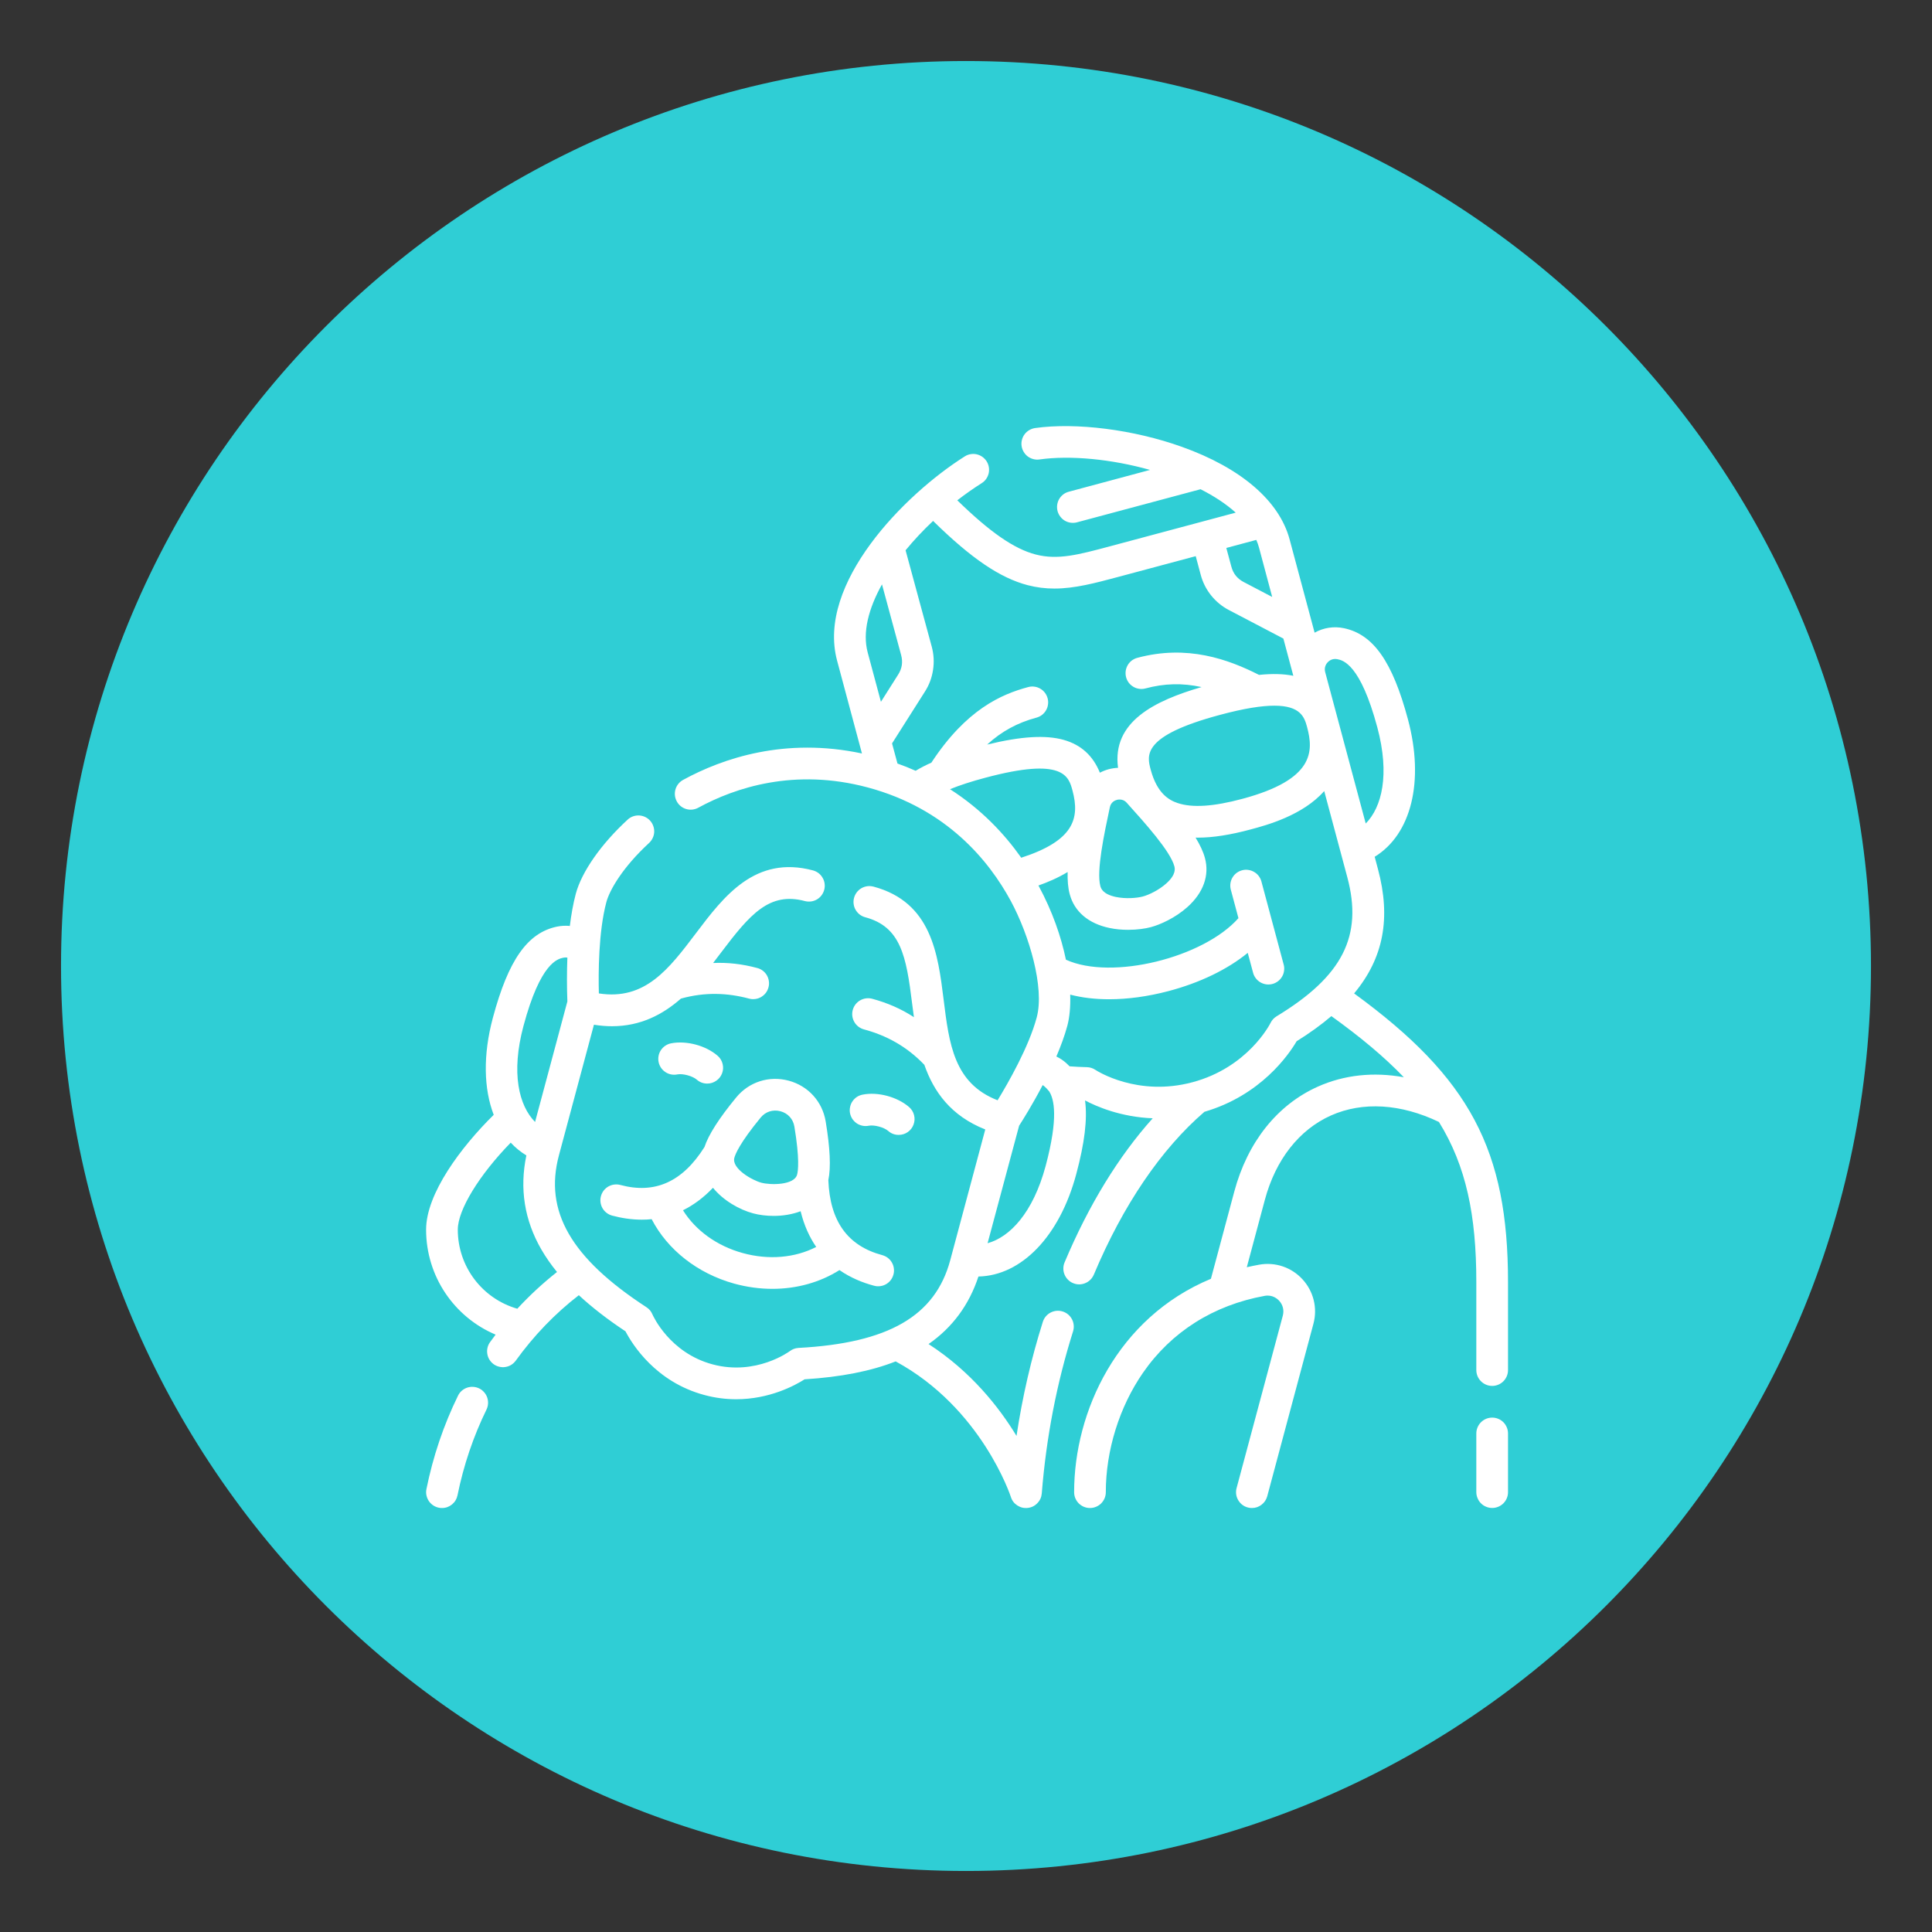 <svg xmlns="http://www.w3.org/2000/svg" xmlns:xlink="http://www.w3.org/1999/xlink" width="200" zoomAndPan="magnify" viewBox="0 0 150 150" height="200" preserveAspectRatio="xMidYMid meet" version="1.2"><rect x="0" y="0" width="150" height="150" fill="#333333" stroke="none"/><defs><clipPath id="5b82e70a4c"><path d="M 4.738 4.738 L 145.262 4.738 L 145.262 145.262 L 4.738 145.262 Z M 4.738 4.738 "/></clipPath><clipPath id="50ea60d889"><path d="M 75 4.738 C 36.195 4.738 4.738 36.195 4.738 75 C 4.738 113.805 36.195 145.262 75 145.262 C 113.805 145.262 145.262 113.805 145.262 75 C 145.262 36.195 113.805 4.738 75 4.738 Z M 75 4.738 "/></clipPath><clipPath id="4b312f36af"><path d="M 0.738 0.738 L 141.262 0.738 L 141.262 141.262 L 0.738 141.262 Z M 0.738 0.738 "/></clipPath><clipPath id="bbe184044a"><path d="M 71 0.738 C 32.195 0.738 0.738 32.195 0.738 71 C 0.738 109.805 32.195 141.262 71 141.262 C 109.805 141.262 141.262 109.805 141.262 71 C 141.262 32.195 109.805 0.738 71 0.738 Z M 71 0.738 "/></clipPath><clipPath id="b292778d61"><rect x="0" width="142" y="0" height="142"/></clipPath><clipPath id="3a2cbfc3ac"><path d="M 33.082 33.082 L 117.082 33.082 L 117.082 117.082 L 33.082 117.082 Z M 33.082 33.082 "/></clipPath></defs><g id="74a9e611af"><g clip-rule="nonzero" clip-path="url(#5b82e70a4c)"><g clip-rule="nonzero" clip-path="url(#50ea60d889)"><g transform="matrix(1,0,0,1,4,4)"><g clip-path="url(#b292778d61)"><g clip-rule="nonzero" clip-path="url(#4b312f36af)"><g clip-rule="nonzero" clip-path="url(#bbe184044a)"><path style=" stroke:none;fill-rule:nonzero;fill:#2FCED5;fill-opacity:1;" d="M 0.738 0.738 L 141.262 0.738 L 141.262 141.262 L 0.738 141.262 Z M 0.738 0.738 "/></g></g></g></g></g></g><path style=" stroke:none;fill-rule:nonzero;fill:#ffffff;fill-opacity:1;" d="M 64.105 87.066 C 63.848 85.52 62.746 84.309 61.23 83.902 C 59.715 83.496 58.152 83.996 57.16 85.203 C 55.82 86.832 55.012 88.098 54.695 89.055 C 52.992 91.758 50.855 92.723 48.164 92 C 48.004 91.957 47.848 91.949 47.684 91.969 C 47.523 91.988 47.371 92.043 47.23 92.121 C 47.09 92.203 46.969 92.309 46.867 92.438 C 46.77 92.57 46.699 92.711 46.656 92.871 C 46.613 93.027 46.602 93.188 46.625 93.348 C 46.645 93.512 46.699 93.664 46.777 93.805 C 46.859 93.945 46.965 94.066 47.094 94.164 C 47.227 94.266 47.367 94.336 47.527 94.379 C 48.23 94.566 49.012 94.695 49.836 94.695 C 50.086 94.695 50.34 94.684 50.594 94.656 C 51.828 97.035 54.156 98.871 57.004 99.66 C 57.992 99.93 58.988 100.066 59.969 100.066 C 61.855 100.066 63.664 99.566 65.176 98.609 C 66.043 99.211 66.98 99.59 67.863 99.824 C 68.02 99.867 68.18 99.879 68.34 99.855 C 68.504 99.836 68.652 99.785 68.797 99.703 C 68.938 99.621 69.055 99.516 69.156 99.387 C 69.254 99.258 69.324 99.113 69.367 98.957 C 69.41 98.797 69.422 98.637 69.398 98.477 C 69.379 98.316 69.328 98.164 69.246 98.023 C 69.164 97.879 69.059 97.762 68.93 97.66 C 68.801 97.562 68.656 97.492 68.5 97.449 C 65.805 96.727 64.438 94.82 64.312 91.625 C 64.52 90.637 64.449 89.141 64.105 87.066 Z M 57.016 89.891 C 57.09 89.605 57.441 88.734 59.059 86.766 C 59.438 86.305 60.012 86.125 60.594 86.277 C 61.176 86.434 61.578 86.879 61.676 87.469 C 62.094 89.98 61.965 90.914 61.887 91.195 C 61.664 92.031 59.812 92.016 59.105 91.824 C 58.398 91.637 56.789 90.723 57.016 89.891 Z M 57.66 97.285 C 55.656 96.734 54 95.527 53.027 93.965 C 53.816 93.574 54.602 93.012 55.355 92.219 C 56.16 93.211 57.406 93.918 58.469 94.203 C 58.945 94.332 59.496 94.402 60.07 94.402 C 60.773 94.402 61.504 94.289 62.16 94.039 C 62.43 95.148 62.852 96.062 63.371 96.812 C 61.73 97.66 59.676 97.844 57.66 97.285 Z M 52.582 83.418 C 53.004 83.332 53.773 83.539 54.098 83.824 C 54.332 84.027 54.602 84.129 54.91 84.129 C 55.164 84.129 55.398 84.055 55.609 83.91 C 55.82 83.766 55.973 83.57 56.062 83.332 C 56.152 83.094 56.164 82.848 56.102 82.598 C 56.039 82.352 55.914 82.141 55.719 81.973 C 54.809 81.176 53.289 80.77 52.102 81.004 C 51.941 81.035 51.793 81.098 51.656 81.188 C 51.523 81.277 51.41 81.391 51.316 81.527 C 51.227 81.66 51.164 81.809 51.133 81.969 C 51.102 82.129 51.102 82.289 51.133 82.449 C 51.164 82.609 51.227 82.758 51.316 82.895 C 51.406 83.027 51.52 83.141 51.656 83.234 C 51.793 83.324 51.941 83.387 52.102 83.418 C 52.262 83.449 52.422 83.449 52.582 83.418 Z M 67.445 87.402 C 67.871 87.316 68.637 87.523 68.965 87.809 C 69.195 88.012 69.465 88.113 69.773 88.113 C 70.031 88.113 70.266 88.039 70.477 87.895 C 70.688 87.746 70.836 87.555 70.926 87.316 C 71.016 87.074 71.031 86.832 70.969 86.582 C 70.906 86.332 70.777 86.125 70.586 85.957 C 69.676 85.16 68.152 84.75 66.969 84.988 C 66.809 85.02 66.66 85.078 66.523 85.168 C 66.387 85.262 66.273 85.375 66.184 85.508 C 66.09 85.645 66.031 85.793 66 85.953 C 65.965 86.113 65.965 86.273 65.996 86.434 C 66.031 86.594 66.09 86.742 66.18 86.879 C 66.273 87.012 66.387 87.125 66.52 87.219 C 66.656 87.309 66.805 87.367 66.965 87.402 C 67.125 87.434 67.285 87.434 67.445 87.402 Z M 67.445 87.402 "/><g clip-rule="nonzero" clip-path="url(#3a2cbfc3ac)"><path style=" stroke:none;fill-rule:nonzero;fill:#ffffff;fill-opacity:1;" d="M 105.133 77.129 C 107.43 74.379 108 71.262 106.984 67.473 L 106.73 66.52 C 109.566 64.785 110.605 60.672 109.312 55.848 C 108.113 51.371 106.629 49.254 104.344 48.773 C 103.551 48.605 102.746 48.738 102.066 49.121 L 100.125 41.879 C 99.324 38.883 96.348 36.328 91.75 34.688 C 88.023 33.355 83.555 32.785 80.363 33.234 C 80.203 33.258 80.051 33.312 79.91 33.395 C 79.77 33.477 79.648 33.586 79.551 33.715 C 79.453 33.844 79.383 33.988 79.344 34.148 C 79.301 34.305 79.293 34.465 79.316 34.625 C 79.34 34.789 79.391 34.938 79.477 35.078 C 79.559 35.219 79.664 35.34 79.793 35.438 C 79.926 35.535 80.07 35.605 80.227 35.645 C 80.387 35.688 80.547 35.695 80.707 35.672 C 83.105 35.336 86.305 35.645 89.289 36.484 L 82.957 38.184 C 82.801 38.227 82.66 38.301 82.535 38.398 C 82.41 38.5 82.305 38.621 82.227 38.758 C 82.148 38.898 82.098 39.051 82.078 39.211 C 82.059 39.371 82.07 39.527 82.109 39.684 C 82.152 39.84 82.223 39.98 82.32 40.109 C 82.418 40.238 82.535 40.344 82.672 40.426 C 82.812 40.508 82.961 40.559 83.121 40.582 C 83.281 40.605 83.438 40.598 83.594 40.559 L 93.211 37.984 C 94.254 38.512 95.188 39.121 95.941 39.801 L 86.18 42.414 C 83.742 43.066 82.133 43.5 80.41 43.051 C 78.742 42.617 76.883 41.336 74.324 38.844 C 74.934 38.371 75.566 37.926 76.219 37.512 C 76.355 37.426 76.473 37.316 76.566 37.184 C 76.66 37.051 76.723 36.902 76.762 36.746 C 76.797 36.586 76.801 36.426 76.773 36.266 C 76.746 36.105 76.688 35.957 76.602 35.816 C 76.512 35.68 76.402 35.562 76.27 35.469 C 76.137 35.375 75.992 35.312 75.832 35.273 C 75.672 35.238 75.516 35.234 75.352 35.262 C 75.191 35.289 75.043 35.344 74.906 35.434 C 70.223 38.387 63.387 45.309 64.992 51.293 L 66.922 58.5 C 60.941 57.223 56.105 58.875 53.035 60.551 C 52.438 60.879 52.219 61.625 52.547 62.223 C 52.871 62.82 53.617 63.039 54.215 62.711 C 57.074 61.152 61.68 59.613 67.371 61.137 C 73.504 62.781 76.793 66.836 78.477 69.949 C 79.914 72.613 81.109 76.684 80.492 78.988 C 79.879 81.285 78.27 84.086 77.453 85.426 C 74.07 84.109 73.691 81.074 73.262 77.602 C 72.82 74.059 72.32 70.043 67.816 68.836 C 67.656 68.797 67.496 68.785 67.336 68.805 C 67.172 68.828 67.023 68.879 66.879 68.961 C 66.738 69.043 66.621 69.148 66.52 69.277 C 66.422 69.406 66.352 69.551 66.309 69.707 C 66.266 69.863 66.254 70.023 66.277 70.188 C 66.297 70.348 66.348 70.5 66.43 70.641 C 66.512 70.781 66.617 70.902 66.746 71.004 C 66.875 71.102 67.02 71.172 67.176 71.215 C 69.941 71.953 70.363 74.238 70.816 77.906 C 70.859 78.254 70.906 78.613 70.957 78.973 C 69.969 78.328 68.91 77.867 67.715 77.543 C 67.059 77.371 66.383 77.758 66.207 78.414 C 66.031 79.07 66.422 79.746 67.078 79.922 C 68.789 80.383 70.371 81.215 71.766 82.672 C 72.492 84.754 73.82 86.633 76.496 87.691 L 73.777 97.84 C 72.613 102.176 68.98 104.277 61.996 104.652 C 61.746 104.668 61.52 104.75 61.32 104.902 C 61.293 104.922 58.707 106.836 55.328 105.93 C 51.988 105.035 50.703 102.16 50.652 102.043 C 50.555 101.812 50.402 101.629 50.191 101.492 C 44.328 97.672 42.234 94.035 43.395 89.699 L 46.113 79.559 C 46.598 79.637 47.066 79.676 47.508 79.676 C 49.738 79.676 51.453 78.77 52.867 77.531 C 54.746 77.008 56.488 77.086 58.156 77.531 C 58.316 77.574 58.473 77.586 58.637 77.562 C 58.797 77.543 58.949 77.492 59.09 77.41 C 59.23 77.328 59.352 77.223 59.453 77.094 C 59.551 76.965 59.621 76.82 59.664 76.66 C 59.707 76.504 59.719 76.344 59.695 76.184 C 59.676 76.02 59.621 75.871 59.543 75.727 C 59.461 75.586 59.355 75.465 59.227 75.367 C 59.094 75.27 58.953 75.195 58.793 75.156 C 57.629 74.844 56.512 74.715 55.367 74.766 C 55.578 74.492 55.789 74.215 56 73.934 C 58.23 70.988 59.734 69.219 62.5 69.961 C 62.656 70 62.812 70.008 62.973 69.988 C 63.137 69.965 63.285 69.914 63.426 69.832 C 63.566 69.75 63.684 69.645 63.781 69.516 C 63.879 69.387 63.949 69.242 63.992 69.086 C 64.035 68.93 64.043 68.773 64.023 68.609 C 64.004 68.449 63.953 68.301 63.871 68.16 C 63.793 68.02 63.688 67.898 63.562 67.797 C 63.434 67.699 63.293 67.629 63.137 67.582 C 58.633 66.375 56.191 69.602 54.039 72.449 C 51.926 75.242 50.082 77.684 46.496 77.129 C 46.453 75.562 46.465 72.332 47.078 70.039 C 47.332 69.094 48.355 67.324 50.402 65.441 C 50.52 65.328 50.613 65.199 50.68 65.051 C 50.75 64.906 50.785 64.75 50.793 64.59 C 50.797 64.426 50.773 64.27 50.715 64.117 C 50.66 63.965 50.578 63.828 50.469 63.711 C 50.359 63.59 50.23 63.496 50.082 63.426 C 49.934 63.359 49.781 63.32 49.617 63.312 C 49.457 63.305 49.301 63.328 49.145 63.383 C 48.992 63.438 48.855 63.52 48.738 63.629 C 46.668 65.531 45.16 67.688 44.703 69.398 C 44.496 70.176 44.348 71.031 44.242 71.891 C 43.906 71.859 43.57 71.875 43.234 71.945 C 40.949 72.426 39.465 74.543 38.266 79.023 C 37.492 81.906 37.555 84.535 38.332 86.555 C 35.781 89.066 33.082 92.68 33.082 95.469 C 33.082 99.09 35.262 102.262 38.48 103.621 C 38.328 103.816 38.184 104.016 38.039 104.215 C 37.945 104.348 37.883 104.492 37.848 104.648 C 37.812 104.809 37.809 104.965 37.836 105.125 C 37.863 105.285 37.918 105.434 38.004 105.57 C 38.09 105.707 38.199 105.82 38.328 105.918 C 38.461 106.012 38.605 106.078 38.762 106.113 C 38.918 106.152 39.078 106.16 39.238 106.133 C 39.395 106.109 39.547 106.055 39.684 105.973 C 39.82 105.887 39.938 105.781 40.035 105.652 C 41.449 103.691 43.098 101.98 44.941 100.559 C 45.957 101.5 47.16 102.434 48.562 103.363 C 49.102 104.395 50.914 107.297 54.691 108.309 C 55.5 108.527 56.32 108.637 57.156 108.637 C 59.746 108.637 61.715 107.57 62.469 107.09 C 65.281 106.914 67.617 106.457 69.539 105.699 C 76.203 109.309 78.461 116.152 78.484 116.223 C 78.57 116.504 78.738 116.723 78.984 116.883 C 79.234 117.043 79.504 117.109 79.797 117.074 C 80.086 117.043 80.336 116.918 80.539 116.707 C 80.746 116.496 80.859 116.242 80.883 115.949 C 81.227 111.621 82.043 107.387 83.312 103.367 C 83.359 103.211 83.379 103.055 83.363 102.891 C 83.348 102.727 83.305 102.574 83.23 102.43 C 83.152 102.285 83.055 102.16 82.93 102.055 C 82.805 101.949 82.664 101.875 82.508 101.824 C 81.859 101.621 81.168 101.98 80.965 102.629 C 80.062 105.488 79.379 108.453 78.922 111.484 C 77.562 109.246 75.387 106.484 72.094 104.352 C 73.945 103.066 75.242 101.309 75.965 99.109 C 79.297 99.039 82.266 95.996 83.559 91.16 C 84.207 88.746 84.438 86.887 84.242 85.438 C 85.137 85.91 87.016 86.727 89.496 86.824 C 86.852 89.77 84.52 93.57 82.656 98.008 C 82.59 98.156 82.559 98.316 82.559 98.477 C 82.555 98.641 82.586 98.801 82.648 98.949 C 82.711 99.102 82.797 99.234 82.914 99.352 C 83.027 99.469 83.16 99.559 83.312 99.621 C 83.461 99.684 83.621 99.719 83.781 99.719 C 83.945 99.719 84.105 99.688 84.254 99.625 C 84.406 99.562 84.539 99.477 84.656 99.359 C 84.773 99.246 84.859 99.109 84.926 98.961 C 87.188 93.57 90.156 89.207 93.512 86.32 C 97.895 85.039 100.059 81.883 100.672 80.84 C 101.688 80.207 102.586 79.559 103.367 78.891 C 105.637 80.523 107.492 82.07 108.992 83.637 C 106.652 83.211 104.375 83.449 102.332 84.359 C 99.168 85.77 96.859 88.668 95.828 92.52 L 94.016 99.285 C 86.746 102.309 83.395 109.59 83.395 115.852 C 83.395 116.016 83.426 116.172 83.488 116.324 C 83.551 116.473 83.641 116.605 83.754 116.723 C 83.871 116.836 84.004 116.926 84.152 116.988 C 84.305 117.051 84.461 117.082 84.625 117.082 C 84.789 117.082 84.945 117.051 85.094 116.988 C 85.246 116.926 85.379 116.836 85.496 116.723 C 85.609 116.605 85.699 116.473 85.762 116.324 C 85.824 116.172 85.855 116.016 85.855 115.852 C 85.855 112.609 86.906 109.234 88.738 106.586 C 90.945 103.398 94.215 101.332 98.195 100.609 C 98.793 100.504 99.176 100.84 99.312 100.988 C 99.605 101.305 99.707 101.727 99.598 102.145 L 96.008 115.535 C 95.957 115.719 95.953 115.906 95.988 116.094 C 96.027 116.281 96.105 116.449 96.223 116.602 C 96.336 116.754 96.48 116.871 96.652 116.957 C 96.824 117.039 97.008 117.082 97.199 117.082 C 97.477 117.082 97.727 116.996 97.945 116.828 C 98.168 116.66 98.312 116.438 98.387 116.172 L 101.973 102.781 C 102.305 101.551 101.984 100.258 101.121 99.32 C 100.262 98.387 99.004 97.965 97.754 98.191 C 97.434 98.25 97.113 98.316 96.801 98.387 L 98.203 93.156 C 99.039 90.035 100.863 87.711 103.336 86.605 C 105.801 85.508 108.766 85.691 111.719 87.109 C 113.832 90.523 114.621 94.355 114.621 99.543 L 114.621 106.371 C 114.621 106.535 114.652 106.691 114.715 106.844 C 114.777 106.992 114.867 107.125 114.984 107.242 C 115.098 107.355 115.23 107.445 115.383 107.508 C 115.531 107.57 115.691 107.602 115.852 107.602 C 116.016 107.602 116.172 107.57 116.324 107.508 C 116.477 107.445 116.609 107.355 116.723 107.242 C 116.84 107.125 116.926 106.992 116.988 106.844 C 117.051 106.691 117.082 106.535 117.082 106.371 L 117.082 99.543 C 117.082 89.316 114.148 83.703 105.133 77.129 Z M 40.641 79.66 C 41.961 74.73 43.301 74.449 43.742 74.355 C 43.844 74.332 43.949 74.332 44.051 74.348 C 44.008 75.484 44.008 76.617 44.051 77.754 C 44.047 77.766 44.043 77.781 44.039 77.793 L 41.543 87.109 C 40.293 85.844 39.66 83.324 40.641 79.66 Z M 40.164 101.609 C 37.453 100.832 35.543 98.348 35.543 95.469 C 35.543 93.922 37.223 91.207 39.652 88.715 C 40.012 89.102 40.418 89.434 40.867 89.707 C 40.328 92.277 40.715 94.73 42.027 97.004 C 42.371 97.598 42.777 98.184 43.246 98.758 C 42.145 99.625 41.117 100.578 40.164 101.609 Z M 103.082 51.418 C 103.176 51.316 103.438 51.098 103.836 51.18 C 104.277 51.273 105.617 51.555 106.938 56.484 C 107.918 60.152 107.285 62.672 106.035 63.938 L 102.887 52.184 C 102.781 51.789 102.988 51.516 103.082 51.418 Z M 101.48 56.441 C 101.984 58.324 102.062 60.52 96.461 62.02 C 94.215 62.625 92.566 62.73 91.43 62.348 C 90.77 62.125 89.84 61.617 89.34 59.758 C 89.043 58.648 88.637 57.129 94.715 55.504 C 96.629 54.988 97.98 54.789 98.941 54.789 C 100.984 54.789 101.277 55.695 101.48 56.441 Z M 86.168 62.676 C 86.254 62.266 86.578 62.137 86.715 62.102 C 86.762 62.086 86.836 62.074 86.922 62.074 C 87.086 62.074 87.293 62.121 87.477 62.324 C 88.906 63.91 90.859 66.078 91.176 67.254 C 91.215 67.41 91.344 67.883 90.547 68.594 C 89.977 69.105 89.203 69.477 88.727 69.605 C 88.25 69.73 87.395 69.797 86.641 69.641 C 85.598 69.422 85.473 68.949 85.43 68.793 C 85.117 67.617 85.723 64.762 86.168 62.676 Z M 97.75 42.516 L 98.773 46.348 L 96.551 45.184 C 96.059 44.926 95.742 44.527 95.602 43.992 L 95.211 42.543 L 97.539 41.918 C 97.625 42.113 97.695 42.312 97.75 42.516 Z M 79.793 45.434 C 80.473 45.609 81.164 45.699 81.867 45.695 C 83.441 45.695 85 45.277 86.828 44.789 L 92.836 43.18 L 93.223 44.625 C 93.379 45.215 93.648 45.746 94.027 46.223 C 94.41 46.699 94.871 47.082 95.41 47.363 L 99.641 49.578 L 100.414 52.469 C 99.668 52.316 98.789 52.293 97.75 52.398 C 95.363 51.188 92.184 50.031 88.301 51.074 C 88.141 51.117 88 51.188 87.867 51.285 C 87.738 51.387 87.633 51.504 87.551 51.648 C 87.473 51.789 87.418 51.941 87.398 52.102 C 87.379 52.262 87.387 52.422 87.43 52.582 C 87.473 52.738 87.543 52.883 87.641 53.012 C 87.742 53.141 87.863 53.246 88.004 53.328 C 88.145 53.41 88.297 53.461 88.457 53.48 C 88.617 53.504 88.777 53.492 88.938 53.449 C 90.391 53.059 91.793 53.016 93.289 53.344 C 89.652 54.402 86.32 56.031 86.805 59.613 C 86.559 59.625 86.316 59.66 86.078 59.723 C 85.836 59.789 85.609 59.879 85.395 59.992 C 84.855 58.664 83.934 57.828 82.59 57.445 C 81.188 57.051 79.281 57.164 76.641 57.809 C 77.773 56.773 79.008 56.109 80.465 55.719 C 80.625 55.676 80.77 55.605 80.898 55.508 C 81.027 55.406 81.133 55.289 81.215 55.145 C 81.297 55.004 81.348 54.852 81.367 54.691 C 81.391 54.531 81.379 54.371 81.336 54.211 C 81.293 54.055 81.223 53.91 81.125 53.781 C 81.023 53.652 80.906 53.547 80.762 53.465 C 80.621 53.383 80.469 53.332 80.309 53.312 C 80.148 53.289 79.988 53.301 79.828 53.344 C 77.746 53.902 75.023 55.078 72.312 59.211 C 71.859 59.414 71.457 59.621 71.09 59.844 C 70.629 59.637 70.156 59.449 69.68 59.281 L 69.258 57.719 L 71.816 53.688 C 72.145 53.172 72.352 52.609 72.441 52.008 C 72.535 51.406 72.5 50.809 72.344 50.219 C 72.051 49.148 71.688 47.801 71.336 46.512 C 70.926 45.004 70.539 43.57 70.309 42.723 C 70.957 41.934 71.676 41.168 72.445 40.445 C 75.418 43.367 77.652 44.875 79.793 45.434 Z M 68.477 45.371 L 68.961 47.156 C 69.312 48.445 69.676 49.789 69.965 50.863 C 70.109 51.398 70.035 51.898 69.738 52.367 L 68.395 54.488 L 67.367 50.656 C 66.949 49.098 67.434 47.246 68.477 45.371 Z M 73.758 61.273 C 74.516 60.965 75.426 60.668 76.488 60.387 C 82.566 58.758 82.973 60.273 83.27 61.383 C 83.848 63.547 83.375 65.27 79.289 66.594 C 77.988 64.75 76.199 62.836 73.758 61.273 Z M 81.184 90.523 C 80.199 94.188 78.391 96.051 76.676 96.523 L 79.125 87.398 C 79.406 86.961 80.168 85.75 80.953 84.246 C 80.953 84.246 81.156 84.359 81.461 84.738 C 81.836 85.332 82.191 86.754 81.184 90.523 Z M 99.113 78.906 C 98.91 79.031 98.754 79.199 98.648 79.414 C 98.578 79.555 96.863 82.879 92.59 84.023 C 88.316 85.172 85.168 83.145 85.043 83.062 C 84.844 82.93 84.621 82.859 84.383 82.855 C 83.918 82.844 83.473 82.82 83.043 82.789 C 82.961 82.703 82.879 82.625 82.793 82.547 C 82.559 82.336 82.301 82.164 82.016 82.027 C 82.359 81.227 82.66 80.41 82.871 79.629 C 83.039 78.992 83.121 78.172 83.09 77.223 C 84.004 77.461 85.02 77.582 86.109 77.582 C 87.551 77.582 89.117 77.371 90.719 76.949 C 93.172 76.301 95.312 75.258 96.875 73.98 L 97.289 75.523 C 97.328 75.68 97.402 75.824 97.5 75.953 C 97.598 76.082 97.719 76.188 97.859 76.27 C 98.004 76.352 98.152 76.402 98.316 76.426 C 98.477 76.445 98.637 76.438 98.793 76.395 C 98.953 76.352 99.094 76.281 99.227 76.18 C 99.355 76.082 99.461 75.961 99.543 75.82 C 99.625 75.68 99.676 75.527 99.695 75.367 C 99.719 75.203 99.707 75.043 99.664 74.887 L 97.93 68.418 C 97.887 68.262 97.812 68.121 97.715 67.996 C 97.613 67.867 97.492 67.766 97.352 67.688 C 97.215 67.609 97.062 67.559 96.902 67.539 C 96.742 67.516 96.586 67.527 96.43 67.57 C 96.273 67.613 96.133 67.68 96.004 67.777 C 95.875 67.875 95.77 67.992 95.688 68.133 C 95.605 68.27 95.555 68.422 95.531 68.578 C 95.508 68.738 95.516 68.898 95.555 69.055 L 96.152 71.285 C 93.438 74.355 86.32 76.133 82.762 74.512 L 82.758 74.512 C 82.391 72.742 81.715 70.766 80.641 68.781 L 80.625 68.75 C 81.312 68.508 82.117 68.172 82.891 67.703 C 82.875 68.348 82.918 68.934 83.055 69.43 C 83.414 70.777 84.508 71.707 86.137 72.047 C 86.625 72.152 87.121 72.191 87.586 72.191 C 88.293 72.191 88.93 72.098 89.363 71.98 C 90.078 71.789 91.25 71.266 92.188 70.426 C 93.43 69.316 93.914 67.965 93.551 66.617 C 93.418 66.117 93.16 65.582 92.824 65.031 C 92.879 65.031 92.938 65.035 92.996 65.035 C 94.164 65.035 95.516 64.824 97.098 64.398 C 98.352 64.062 101.141 63.312 102.812 61.418 L 104.605 68.109 C 105.828 72.672 104.238 75.801 99.113 78.906 Z M 115.852 110.062 C 115.691 110.062 115.531 110.094 115.383 110.156 C 115.23 110.219 115.098 110.309 114.984 110.422 C 114.867 110.539 114.777 110.672 114.715 110.824 C 114.652 110.973 114.621 111.129 114.621 111.293 L 114.621 115.852 C 114.621 116.016 114.656 116.172 114.719 116.32 C 114.781 116.473 114.867 116.605 114.984 116.719 C 115.098 116.836 115.23 116.922 115.383 116.984 C 115.535 117.047 115.691 117.078 115.852 117.078 C 116.016 117.078 116.172 117.047 116.324 116.984 C 116.473 116.922 116.605 116.836 116.723 116.719 C 116.836 116.605 116.926 116.473 116.988 116.32 C 117.051 116.172 117.082 116.016 117.082 115.852 L 117.082 111.293 C 117.082 111.129 117.051 110.973 116.988 110.824 C 116.926 110.672 116.84 110.539 116.723 110.422 C 116.609 110.309 116.477 110.219 116.324 110.156 C 116.172 110.094 116.016 110.062 115.852 110.062 Z M 37.203 107.797 C 37.059 107.727 36.902 107.684 36.738 107.676 C 36.578 107.664 36.418 107.688 36.266 107.738 C 36.109 107.793 35.973 107.871 35.848 107.98 C 35.727 108.086 35.629 108.215 35.559 108.363 C 34.445 110.637 33.621 113.074 33.109 115.609 C 33.07 115.789 33.074 115.969 33.121 116.148 C 33.164 116.328 33.246 116.488 33.363 116.633 C 33.48 116.773 33.621 116.887 33.789 116.965 C 33.953 117.043 34.129 117.082 34.316 117.082 C 34.609 117.082 34.867 116.988 35.094 116.805 C 35.32 116.617 35.461 116.383 35.52 116.098 C 35.992 113.766 36.75 111.527 37.77 109.441 C 37.84 109.297 37.883 109.141 37.891 108.98 C 37.902 108.816 37.879 108.656 37.828 108.504 C 37.773 108.348 37.695 108.211 37.586 108.09 C 37.477 107.965 37.352 107.867 37.203 107.797 Z M 37.203 107.797 "/></g></g></svg>